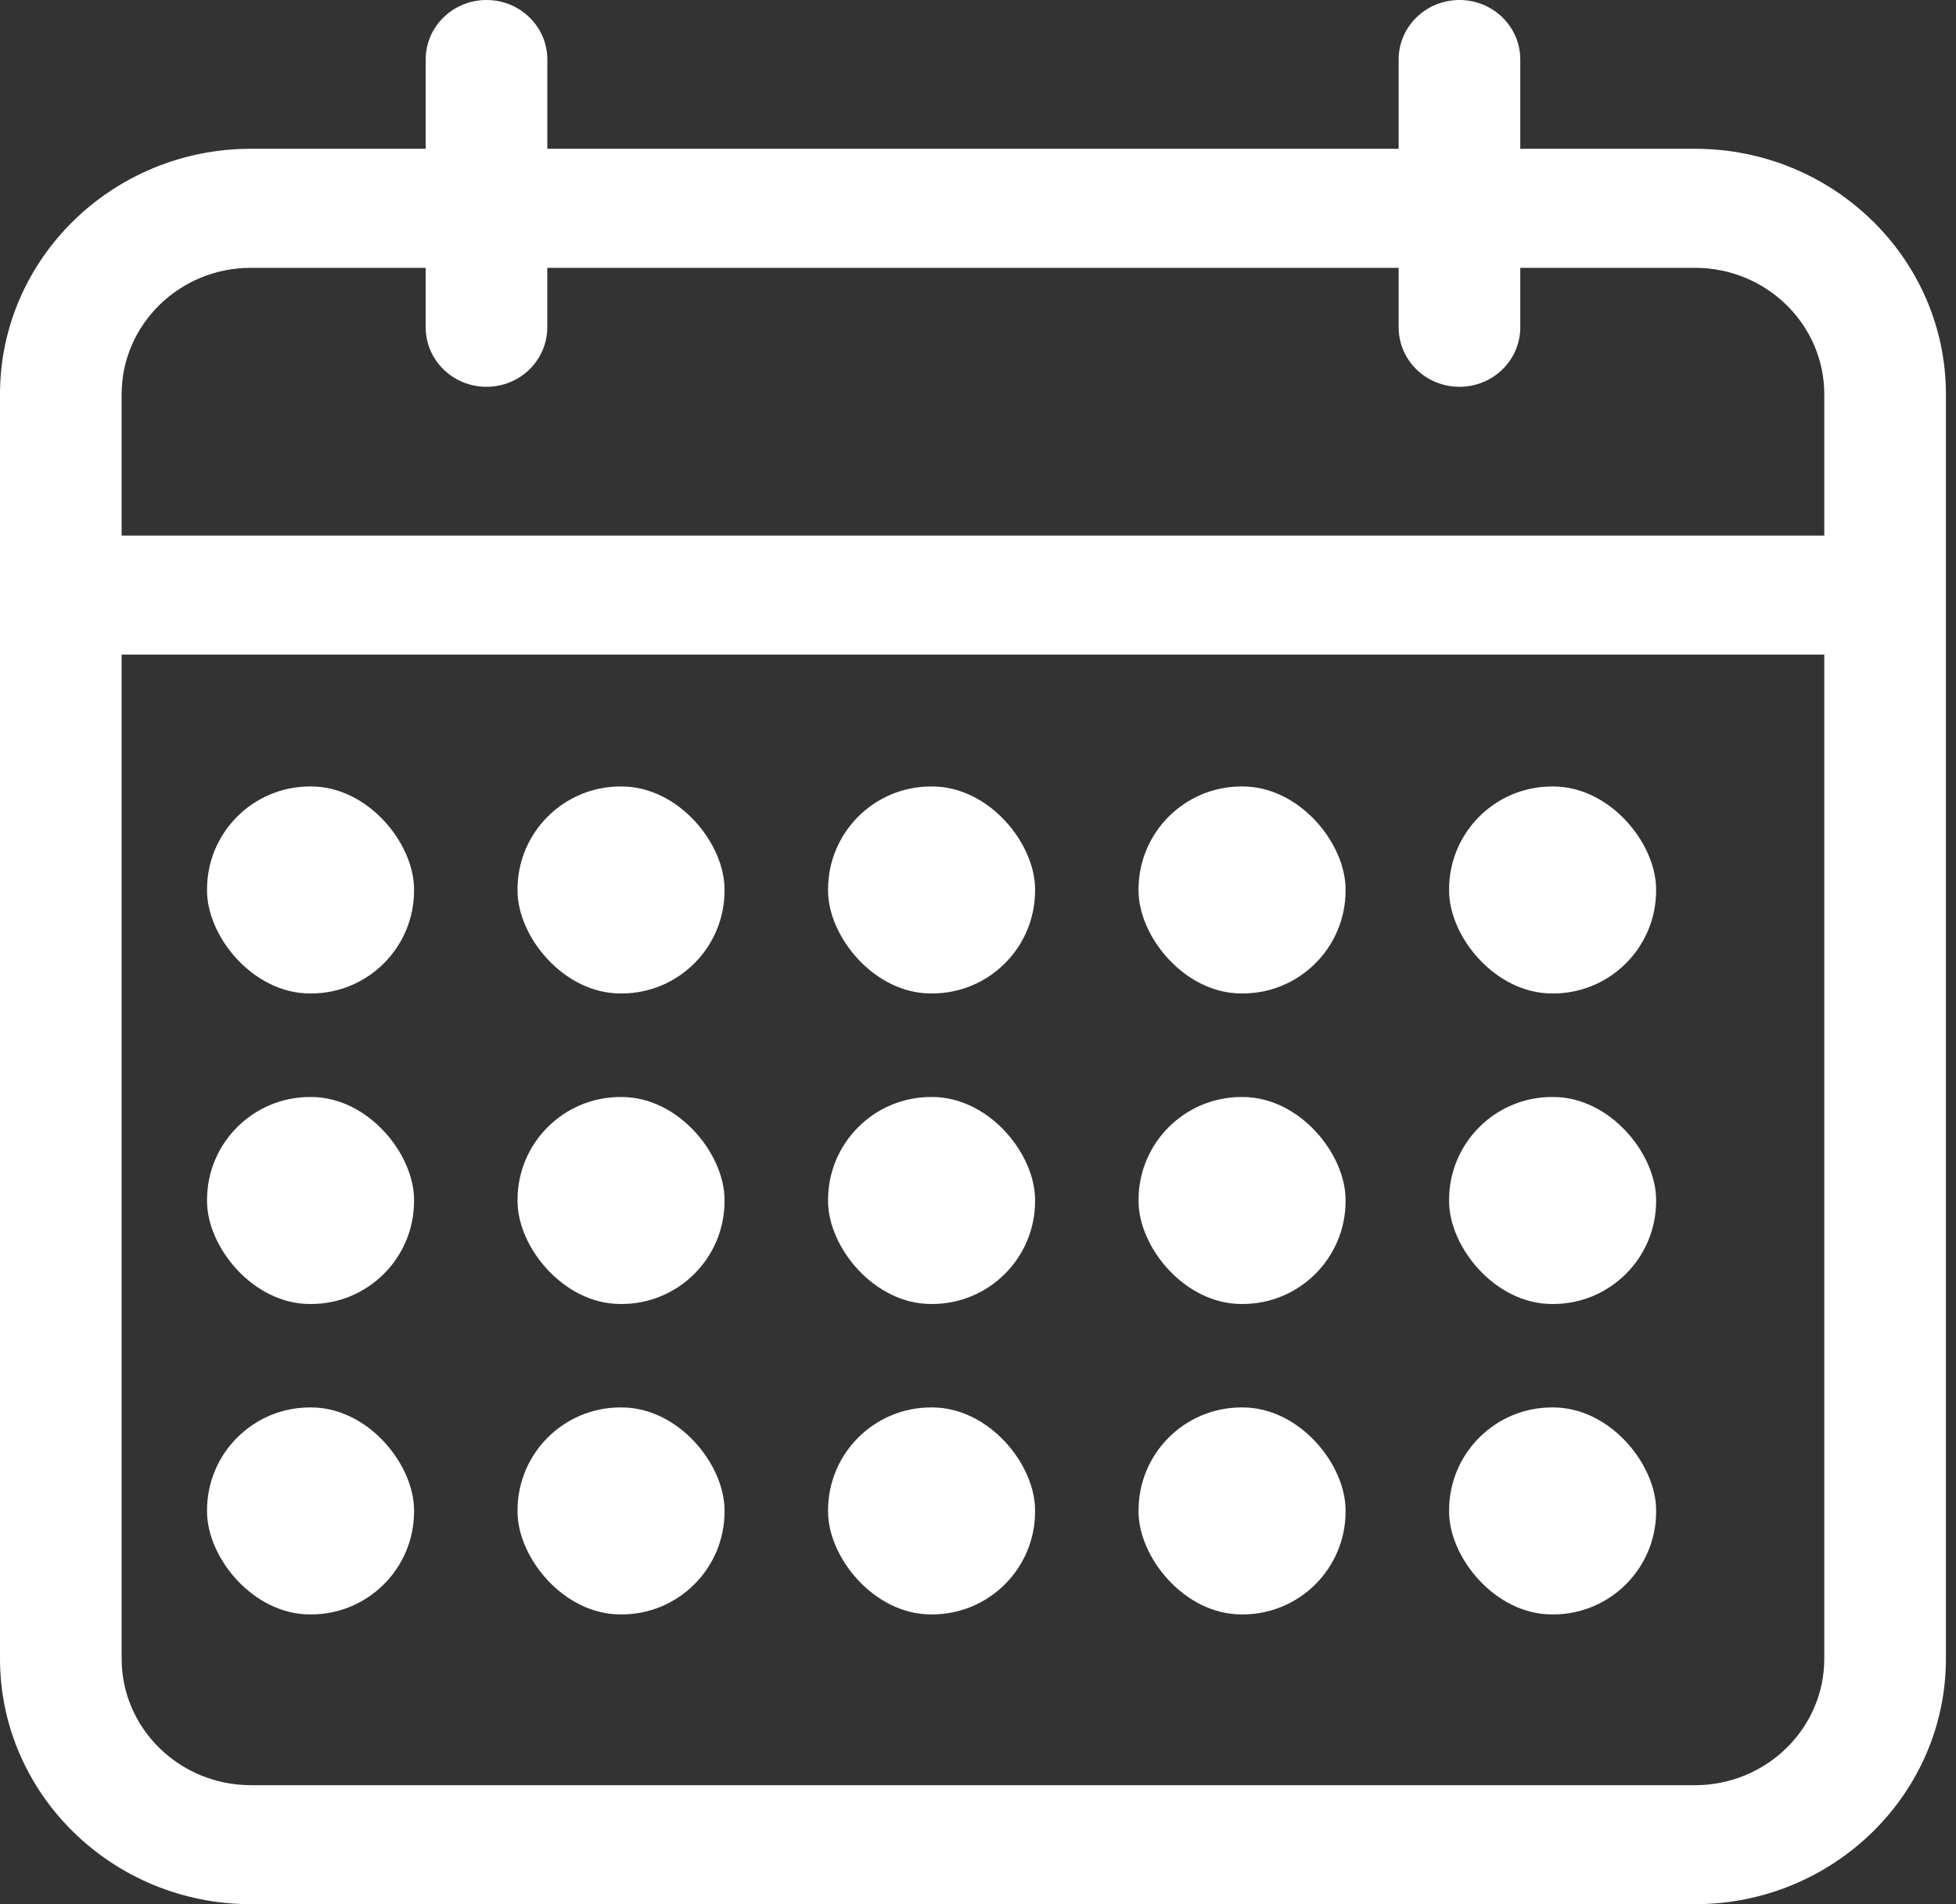 <svg width="38" height="37" viewBox="0 0 38 37" fill="none" xmlns="http://www.w3.org/2000/svg">
<rect x="0" y="0" width="38" height="37" fill="#333333" stroke="none"/>
<path fill-rule="evenodd" clip-rule="evenodd" d="M32.931 2.891H29.535V1.156C29.535 0.518 29.006 0 28.353 0C27.701 0 27.172 0.518 27.172 1.156V2.891H10.633V1.156C10.633 0.518 10.104 0 9.451 0C8.799 0 8.27 0.518 8.27 1.156V2.891H4.873C2.186 2.891 0 5.03 0 7.66V32.23C0 34.86 2.186 37 4.873 37H32.931C35.618 37 37.804 34.86 37.804 32.23V7.66C37.804 5.03 35.618 2.891 32.931 2.891ZM4.873 5.204H8.27V6.36C8.27 6.999 8.799 7.516 9.451 7.516C10.104 7.516 10.632 6.999 10.632 6.36V5.204H27.172V6.36C27.172 6.999 27.701 7.516 28.353 7.516C29.006 7.516 29.535 6.999 29.535 6.36V5.204H32.931C34.315 5.204 35.441 6.306 35.441 7.661V10.407H2.363V7.661C2.363 6.306 3.489 5.204 4.873 5.204ZM4.873 34.688H32.931C34.315 34.688 35.441 33.586 35.441 32.231V12.719H2.363V32.231C2.363 33.586 3.489 34.688 4.873 34.688Z" fill="white"/>
<rect x="4.022" y="15.282" width="4.022" height="4.022" rx="2" fill="white"/>
<rect x="10.054" y="15.282" width="4.022" height="4.022" rx="2" fill="white"/>
<rect x="16.087" y="15.282" width="4.022" height="4.022" rx="2" fill="white"/>
<rect x="22.119" y="15.282" width="4.022" height="4.022" rx="2" fill="white"/>
<rect x="28.152" y="15.282" width="4.022" height="4.022" rx="2" fill="white"/>
<rect x="4.022" y="21.316" width="4.022" height="4.022" rx="2" fill="white"/>
<rect x="10.054" y="21.316" width="4.022" height="4.022" rx="2" fill="white"/>
<rect x="16.087" y="21.316" width="4.022" height="4.022" rx="2" fill="white"/>
<rect x="22.119" y="21.316" width="4.022" height="4.022" rx="2" fill="white"/>
<rect x="28.152" y="21.316" width="4.022" height="4.022" rx="2" fill="white"/>
<rect x="4.022" y="27.348" width="4.022" height="4.022" rx="2" fill="white"/>
<rect x="10.054" y="27.348" width="4.022" height="4.022" rx="2" fill="white"/>
<rect x="16.087" y="27.348" width="4.022" height="4.022" rx="2" fill="white"/>
<rect x="22.119" y="27.348" width="4.022" height="4.022" rx="2" fill="white"/>
<rect x="28.152" y="27.348" width="4.022" height="4.022" rx="2" fill="white"/>
</svg>
